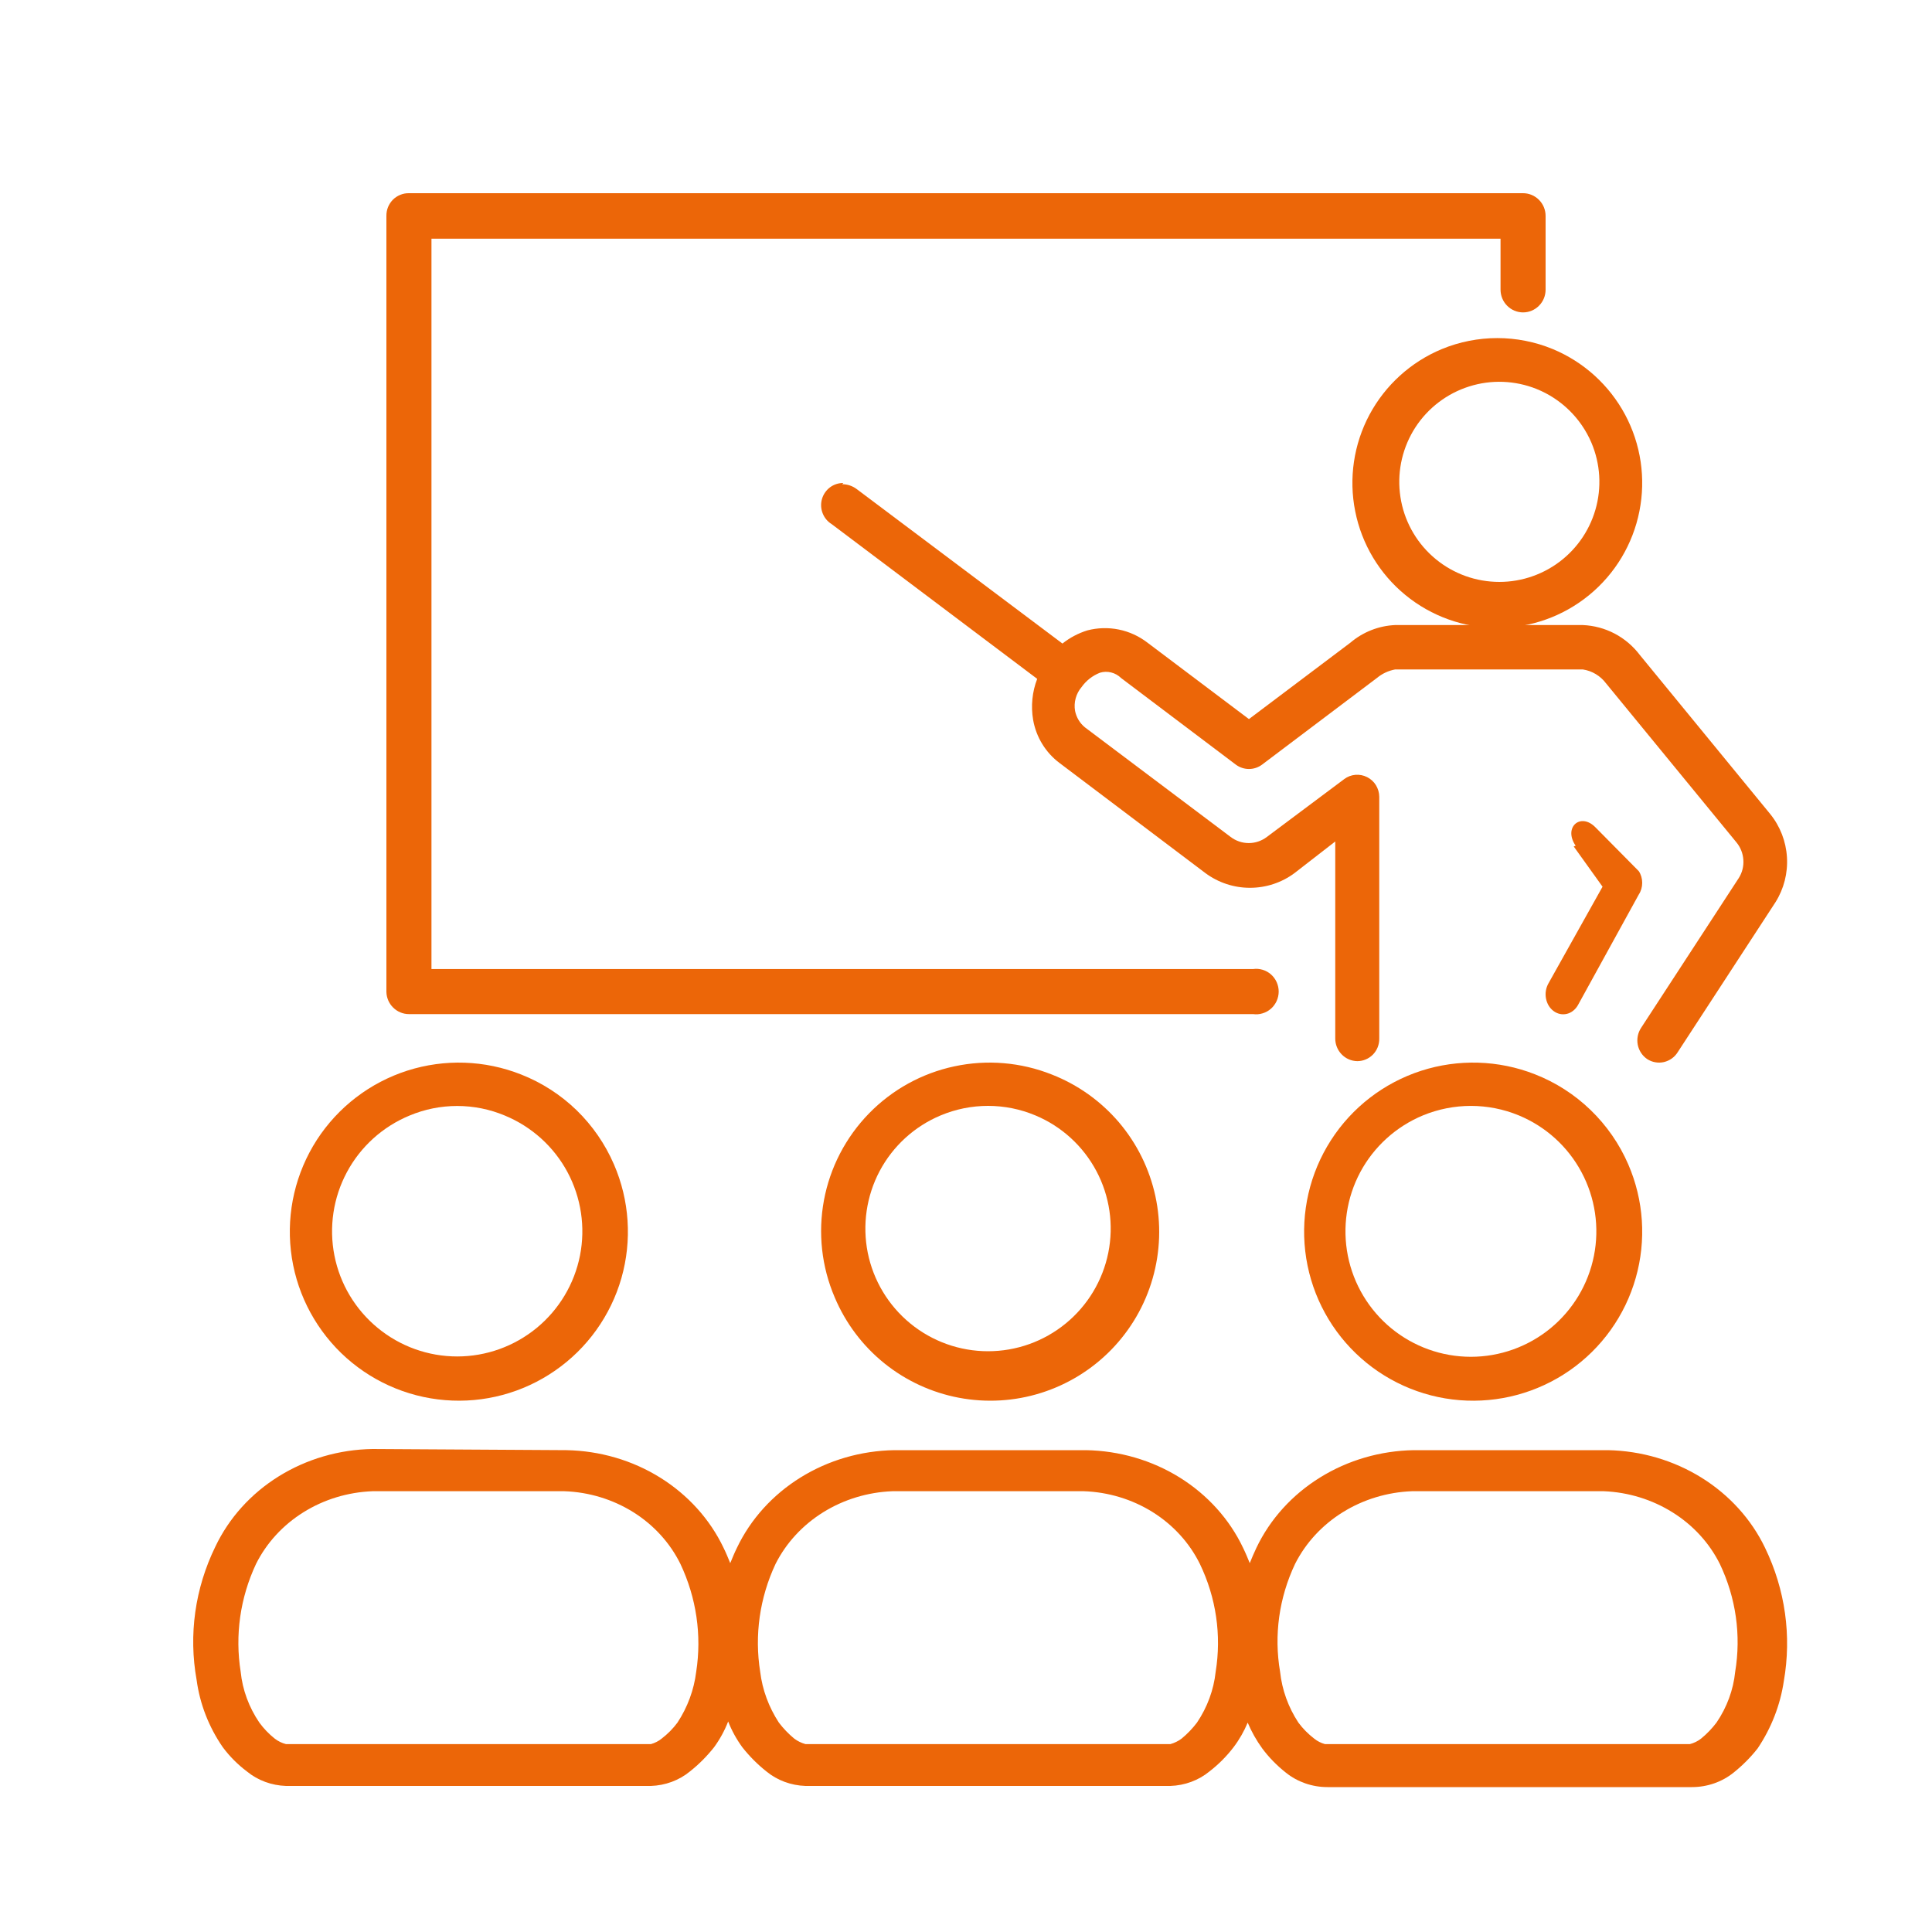 <svg width="40" height="40" viewBox="0 0 40 40" fill="none" xmlns="http://www.w3.org/2000/svg">
<path d="M8 4.445V20.534C8.002 20.657 8.052 20.774 8.14 20.861C8.227 20.947 8.344 20.996 8.467 20.996H25.944C26.01 21.005 26.077 21 26.141 20.98C26.205 20.961 26.264 20.928 26.314 20.884C26.364 20.84 26.404 20.785 26.432 20.724C26.459 20.663 26.474 20.596 26.474 20.529C26.474 20.462 26.459 20.395 26.432 20.334C26.404 20.273 26.364 20.218 26.314 20.174C26.264 20.13 26.205 20.097 26.141 20.078C26.077 20.059 26.01 20.053 25.944 20.063H8.933V4.942H31.067V5.997C31.067 6.122 31.116 6.242 31.204 6.33C31.291 6.418 31.41 6.468 31.534 6.468C31.657 6.468 31.776 6.418 31.863 6.33C31.951 6.242 32 6.122 32 5.997V4.471C32 4.346 31.951 4.226 31.863 4.138C31.776 4.05 31.657 4 31.534 4H8.467C8.405 3.999 8.344 4.01 8.287 4.034C8.23 4.057 8.178 4.091 8.134 4.135C8.091 4.179 8.056 4.232 8.033 4.289C8.01 4.347 7.999 4.409 8 4.471" fill="#EC6608"/>
<path d="M17.461 10C17.362 9.999 17.264 10.03 17.184 10.09C17.104 10.15 17.046 10.235 17.018 10.331C16.99 10.428 16.995 10.531 17.031 10.624C17.067 10.718 17.132 10.798 17.217 10.85L21.474 14.055C21.37 14.325 21.341 14.62 21.39 14.905C21.453 15.263 21.649 15.582 21.938 15.798L24.956 18.076C25.224 18.275 25.547 18.381 25.879 18.381C26.211 18.381 26.535 18.275 26.802 18.076L27.645 17.422V21.503C27.645 21.625 27.693 21.743 27.778 21.83C27.863 21.918 27.979 21.968 28.101 21.97C28.161 21.97 28.221 21.958 28.277 21.934C28.333 21.911 28.383 21.876 28.426 21.833C28.468 21.789 28.502 21.737 28.524 21.681C28.546 21.624 28.557 21.564 28.556 21.503V16.495C28.555 16.411 28.531 16.328 28.487 16.256C28.443 16.184 28.379 16.127 28.304 16.089C28.229 16.051 28.145 16.035 28.062 16.042C27.979 16.049 27.898 16.079 27.831 16.13L26.229 17.328C26.121 17.41 25.989 17.455 25.854 17.455C25.719 17.455 25.587 17.41 25.479 17.328L22.461 15.058C22.356 14.972 22.285 14.852 22.258 14.718C22.243 14.631 22.247 14.542 22.271 14.456C22.294 14.371 22.336 14.292 22.393 14.225C22.488 14.091 22.62 13.988 22.773 13.928C22.849 13.905 22.93 13.903 23.007 13.923C23.084 13.942 23.154 13.982 23.211 14.038L25.588 15.832C25.667 15.89 25.761 15.921 25.858 15.921C25.955 15.921 26.05 15.89 26.128 15.832L28.506 14.038C28.615 13.947 28.745 13.886 28.885 13.86H32.771C32.963 13.889 33.135 13.993 33.252 14.149L35.95 17.439C36.035 17.541 36.085 17.667 36.094 17.8C36.104 17.933 36.071 18.066 36 18.178L33.977 21.281C33.909 21.384 33.885 21.51 33.908 21.631C33.932 21.752 34.002 21.858 34.103 21.927C34.154 21.96 34.211 21.983 34.27 21.993C34.33 22.004 34.391 22.002 34.45 21.989C34.508 21.975 34.564 21.95 34.613 21.915C34.662 21.88 34.704 21.835 34.736 21.783L36.759 18.68C36.934 18.402 37.017 18.076 36.997 17.748C36.977 17.42 36.856 17.107 36.649 16.852L33.952 13.562C33.812 13.377 33.635 13.226 33.43 13.118C33.226 13.011 33.001 12.951 32.771 12.941H28.885C28.544 12.956 28.218 13.085 27.957 13.307L25.858 14.888L23.759 13.307C23.584 13.172 23.381 13.078 23.164 13.034C22.948 12.99 22.725 12.996 22.511 13.052C22.325 13.11 22.15 13.202 21.997 13.324L17.74 10.128C17.652 10.061 17.546 10.025 17.436 10.025" fill="#EC6608"/>
<path d="M32.582 17.525L33.179 18.358L32.059 20.36C32.033 20.406 32.015 20.457 32.006 20.511C31.997 20.564 31.998 20.619 32.008 20.672C32.018 20.725 32.037 20.776 32.064 20.821C32.091 20.865 32.126 20.904 32.166 20.933C32.206 20.963 32.251 20.983 32.298 20.993C32.345 21.003 32.393 21.002 32.44 20.991C32.486 20.98 32.531 20.958 32.57 20.927C32.609 20.896 32.643 20.857 32.669 20.811L33.93 18.519C33.976 18.449 34 18.365 34 18.278C34 18.191 33.976 18.107 33.93 18.037L33.031 17.128C32.723 16.815 32.361 17.128 32.622 17.51" fill="#EC6608"/>
<path d="M29.852 7.227C29.211 7.493 28.682 7.973 28.354 8.585C28.027 9.197 27.922 9.904 28.058 10.585C28.193 11.266 28.56 11.879 29.097 12.319C29.633 12.759 30.306 13 31 13C31.694 13 32.367 12.759 32.903 12.319C33.44 11.879 33.807 11.266 33.942 10.585C34.078 9.904 33.973 9.197 33.646 8.585C33.318 7.973 32.789 7.493 32.148 7.227C31.413 6.924 30.587 6.924 29.852 7.227ZM32.947 9.162C33.135 9.603 33.165 10.095 33.031 10.555C32.897 11.015 32.608 11.415 32.212 11.686C31.817 11.956 31.34 12.082 30.863 12.04C30.385 11.999 29.937 11.793 29.594 11.458C29.251 11.123 29.035 10.68 28.983 10.203C28.93 9.727 29.045 9.247 29.306 8.845C29.568 8.444 29.961 8.145 30.418 8.001C30.875 7.856 31.367 7.875 31.812 8.053C32.322 8.258 32.73 8.657 32.947 9.162Z" fill="#EC6608"/>
<path d="M7.711 30C7.02 30.011 6.347 30.208 5.771 30.566C5.195 30.924 4.739 31.43 4.458 32.023C4.037 32.885 3.902 33.847 4.071 34.783C4.138 35.279 4.323 35.755 4.613 36.175C4.753 36.363 4.921 36.532 5.112 36.676C5.337 36.861 5.623 36.966 5.921 36.976H13.476C13.774 36.966 14.059 36.861 14.284 36.676C14.471 36.528 14.638 36.359 14.784 36.175C14.905 36.009 15.003 35.829 15.076 35.641C15.149 35.829 15.248 36.009 15.369 36.175C15.514 36.359 15.681 36.528 15.868 36.676C16.093 36.861 16.378 36.966 16.677 36.976H24.231C24.529 36.966 24.815 36.861 25.04 36.676C25.229 36.53 25.397 36.361 25.539 36.175C25.659 36.017 25.757 35.845 25.832 35.665C25.911 35.852 26.012 36.032 26.133 36.199C26.272 36.386 26.437 36.554 26.623 36.701C26.863 36.894 27.168 37 27.484 37H35.03C35.346 37 35.651 36.894 35.891 36.701C36.077 36.552 36.245 36.384 36.39 36.199C36.674 35.776 36.858 35.302 36.932 34.807C37.096 33.871 36.962 32.911 36.544 32.047C36.261 31.456 35.804 30.952 35.229 30.594C34.653 30.236 33.982 30.038 33.292 30.024H29.274C28.582 30.035 27.908 30.231 27.33 30.59C26.752 30.948 26.295 31.453 26.012 32.047C25.961 32.153 25.918 32.258 25.875 32.363C25.832 32.258 25.789 32.153 25.737 32.047C25.456 31.454 25 30.949 24.424 30.59C23.848 30.232 23.175 30.036 22.485 30.024H18.518C17.826 30.035 17.152 30.231 16.574 30.59C15.997 30.948 15.54 31.453 15.257 32.047C15.205 32.153 15.162 32.258 15.119 32.363C15.076 32.258 15.033 32.153 14.981 32.047C14.699 31.455 14.243 30.95 13.668 30.592C13.092 30.233 12.419 30.037 11.729 30.024L7.711 30ZM7.711 30.874H11.686C12.195 30.892 12.688 31.043 13.112 31.308C13.536 31.574 13.873 31.945 14.087 32.379C14.418 33.08 14.532 33.854 14.414 34.613C14.368 34.986 14.236 35.345 14.026 35.665C13.934 35.789 13.824 35.9 13.699 35.996C13.634 36.049 13.558 36.087 13.476 36.11H5.921C5.836 36.088 5.756 36.049 5.688 35.996C5.567 35.9 5.46 35.788 5.37 35.665C5.154 35.348 5.021 34.987 4.983 34.613C4.862 33.855 4.972 33.08 5.301 32.379C5.518 31.945 5.857 31.575 6.282 31.31C6.707 31.044 7.201 30.894 7.711 30.874ZM18.475 30.874H22.442C22.95 30.892 23.444 31.043 23.867 31.308C24.291 31.574 24.628 31.945 24.842 32.379C25.179 33.078 25.292 33.854 25.169 34.613C25.129 34.987 24.996 35.347 24.782 35.665C24.69 35.786 24.583 35.898 24.464 35.996C24.395 36.048 24.316 36.086 24.231 36.11H16.677C16.592 36.086 16.513 36.048 16.444 35.996C16.325 35.898 16.218 35.786 16.126 35.665C15.917 35.345 15.784 34.986 15.739 34.613C15.618 33.855 15.728 33.08 16.057 32.379C16.276 31.945 16.617 31.575 17.043 31.31C17.469 31.045 17.964 30.894 18.475 30.874ZM29.231 30.874H33.206C33.714 30.895 34.206 31.047 34.629 31.312C35.053 31.577 35.391 31.946 35.607 32.379C35.941 33.079 36.051 33.855 35.925 34.613C35.887 34.987 35.754 35.348 35.538 35.665C35.446 35.786 35.339 35.898 35.219 35.996C35.151 36.049 35.072 36.088 34.987 36.11H27.432C27.35 36.087 27.274 36.049 27.209 35.996C27.084 35.9 26.974 35.789 26.882 35.665C26.672 35.346 26.543 34.986 26.503 34.613C26.373 33.856 26.481 33.08 26.813 32.379C27.032 31.945 27.373 31.575 27.799 31.31C28.225 31.045 28.72 30.894 29.231 30.874Z" fill="#EC6608"/>
<path d="M10.791 22.247C10.038 21.948 9.205 21.92 8.434 22.166C7.662 22.413 7 22.92 6.56 23.6C6.121 24.281 5.931 25.092 6.023 25.897C6.114 26.702 6.483 27.45 7.064 28.014C7.646 28.577 8.405 28.922 9.213 28.988C10.02 29.055 10.825 28.839 11.491 28.378C12.157 27.918 12.643 27.24 12.866 26.461C13.088 25.682 13.033 24.85 12.711 24.107C12.529 23.686 12.266 23.305 11.937 22.985C11.607 22.666 11.218 22.415 10.791 22.247ZM10.451 23.096C11.006 23.325 11.465 23.738 11.749 24.267C12.032 24.796 12.124 25.406 12.008 25.995C11.891 26.584 11.574 27.113 11.111 27.494C10.647 27.875 10.066 28.084 9.466 28.084C8.866 28.084 8.284 27.875 7.821 27.494C7.357 27.113 7.04 26.584 6.924 25.995C6.808 25.406 6.899 24.796 7.183 24.267C7.467 23.738 7.925 23.325 8.48 23.096C8.792 22.965 9.127 22.898 9.466 22.898C9.804 22.898 10.139 22.965 10.451 23.096Z" fill="#EC6608"/>
<path d="M21.777 22.247C21.137 21.992 20.435 21.933 19.761 22.077C19.087 22.22 18.471 22.56 17.99 23.054C17.509 23.548 17.185 24.173 17.059 24.85C16.933 25.528 17.01 26.227 17.282 26.861C17.506 27.393 17.858 27.861 18.307 28.224C18.756 28.586 19.287 28.832 19.854 28.939C20.421 29.046 21.006 29.012 21.556 28.838C22.107 28.664 22.605 28.357 23.008 27.944C23.411 27.53 23.705 27.024 23.864 26.469C24.023 25.914 24.043 25.329 23.921 24.765C23.799 24.201 23.54 23.676 23.166 23.236C22.791 22.797 22.314 22.457 21.777 22.247ZM21.438 23.094C21.979 23.32 22.425 23.728 22.7 24.246C22.975 24.764 23.062 25.362 22.946 25.937C22.83 26.512 22.519 27.029 22.065 27.401C21.611 27.773 21.043 27.976 20.456 27.976C19.87 27.976 19.301 27.773 18.847 27.401C18.393 27.029 18.082 26.512 17.966 25.937C17.851 25.362 17.938 24.764 18.212 24.246C18.487 23.728 18.933 23.32 19.474 23.094C19.785 22.963 20.119 22.896 20.456 22.896C20.794 22.896 21.127 22.963 21.438 23.094Z" fill="#EC6608"/>
<path d="M31.777 22.241C31.024 21.946 30.191 21.921 29.421 22.17C28.651 22.42 27.991 22.928 27.554 23.61C27.117 24.291 26.93 25.102 27.024 25.907C27.118 26.71 27.487 27.457 28.07 28.019C28.652 28.581 29.412 28.924 30.218 28.989C31.025 29.054 31.83 28.837 32.495 28.376C33.16 27.915 33.645 27.237 33.866 26.459C34.088 25.68 34.033 24.849 33.711 24.106C33.528 23.683 33.262 23.301 32.931 22.981C32.599 22.66 32.207 22.409 31.777 22.241ZM31.445 23.093C32.001 23.323 32.46 23.738 32.743 24.268C33.027 24.798 33.118 25.41 33.001 25.999C32.884 26.589 32.566 27.119 32.101 27.501C31.637 27.882 31.054 28.091 30.453 28.091C29.852 28.091 29.27 27.882 28.805 27.501C28.341 27.119 28.023 26.589 27.906 25.999C27.789 25.41 27.88 24.798 28.163 24.268C28.447 23.738 28.906 23.323 29.461 23.093C30.097 22.831 30.81 22.831 31.445 23.093Z" fill="#EC6608"/>
</svg>
